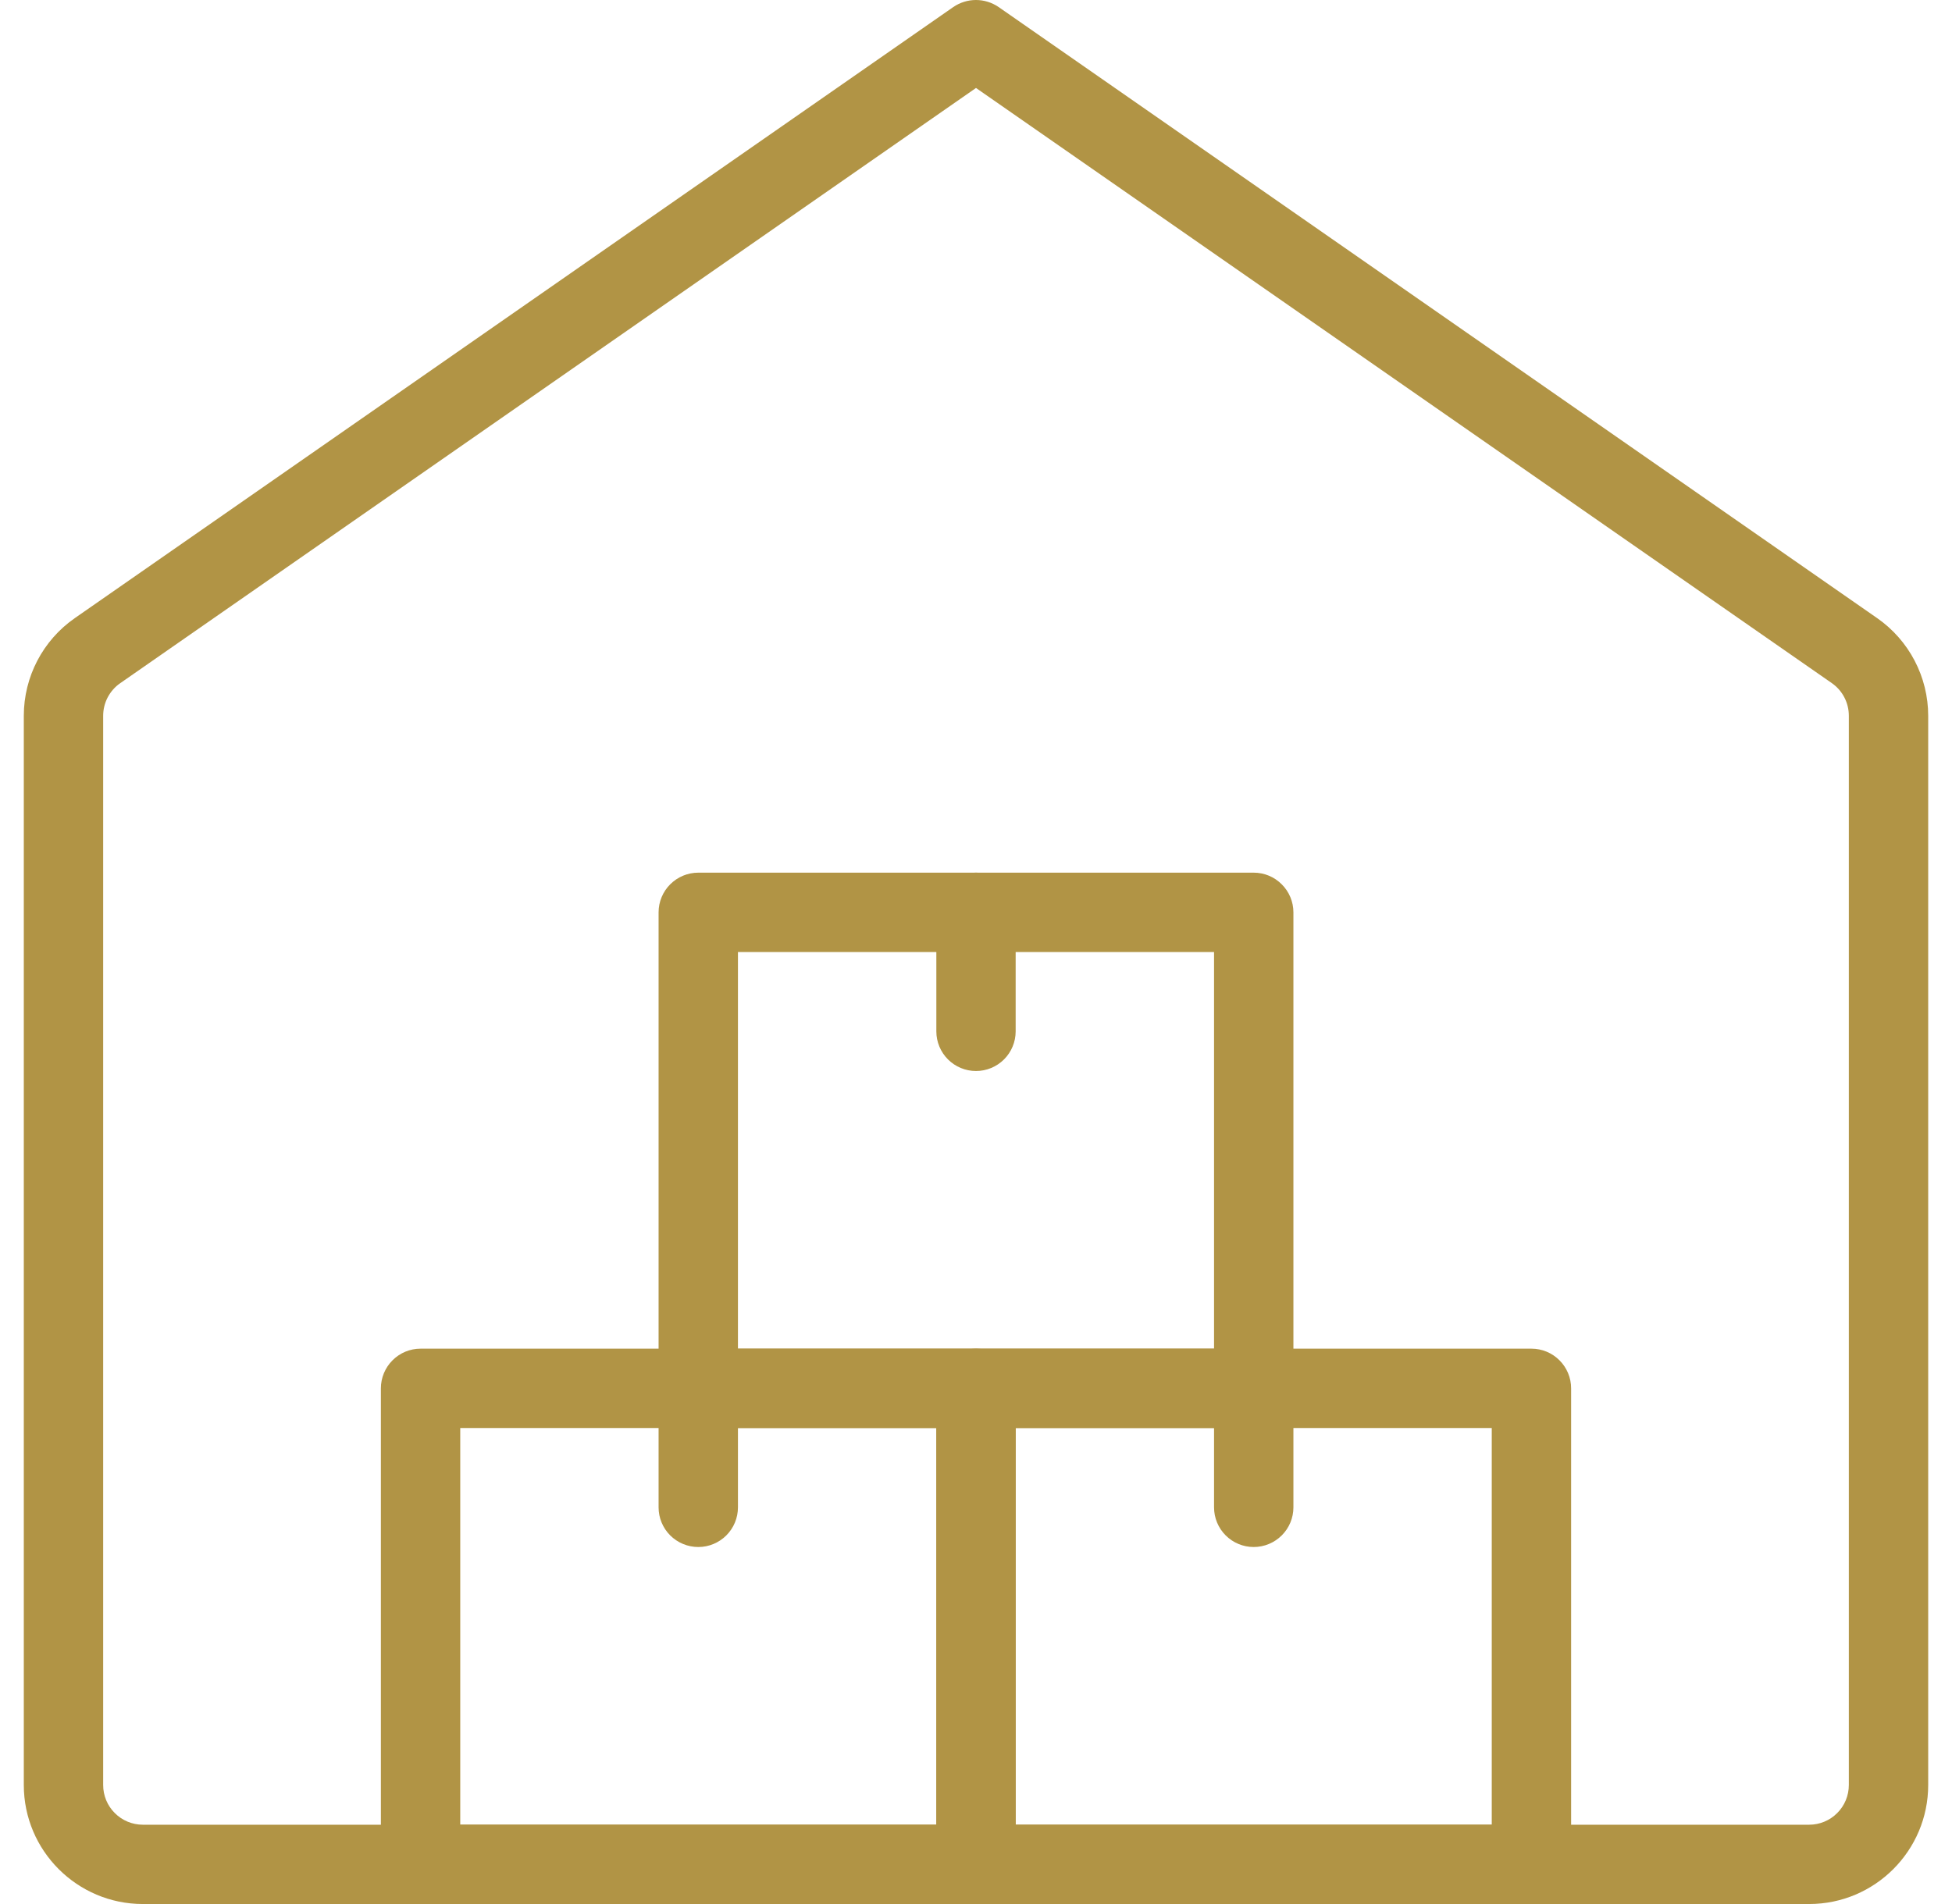 <?xml version="1.0" encoding="UTF-8"?> <svg xmlns="http://www.w3.org/2000/svg" width="41" height="40" viewBox="0 0 41 40" fill="none"><g clip-path="url(#clip0_2627_4583)"><path d="M38 40H3C1.622 40 0.5 38.879 0.5 37.5V15.037C0.5 14.219 0.9 13.452 1.572 12.985L20.023 0.148C20.163 0.052 20.329 -0 20.499 -0C20.669 -0 20.835 0.052 20.975 0.148L39.427 12.985C39.758 13.215 40.028 13.522 40.215 13.879C40.402 14.236 40.5 14.634 40.5 15.037V37.5C40.5 38.879 39.378 40 38 40ZM20.5 1.848L2.523 14.354C2.413 14.43 2.324 14.533 2.261 14.652C2.199 14.771 2.167 14.903 2.167 15.037V37.5C2.167 37.721 2.254 37.933 2.411 38.089C2.567 38.246 2.779 38.334 3 38.334H38C38.221 38.334 38.433 38.246 38.589 38.089C38.745 37.933 38.833 37.721 38.833 37.5V15.037C38.833 14.902 38.801 14.77 38.739 14.651C38.677 14.531 38.587 14.429 38.477 14.352L20.5 1.848Z" fill="#B19445"></path><path d="M32.167 40H20.5C20.279 40 20.067 39.912 19.911 39.756C19.755 39.6 19.667 39.388 19.667 39.167V29.167C19.667 28.946 19.755 28.734 19.911 28.578C20.067 28.421 20.279 28.333 20.5 28.333H32.167C32.388 28.333 32.6 28.421 32.756 28.578C32.912 28.734 33 28.946 33 29.167V39.167C33 39.388 32.912 39.6 32.756 39.756C32.6 39.912 32.388 40 32.167 40ZM21.333 38.333H31.333V30H21.333V38.333Z" fill="#B19445"></path><path d="M26.333 30H14.667C14.446 30 14.234 29.912 14.077 29.756C13.921 29.6 13.833 29.388 13.833 29.167V19.167C13.833 18.946 13.921 18.734 14.077 18.578C14.234 18.421 14.446 18.333 14.667 18.333H26.333C26.554 18.333 26.766 18.421 26.922 18.578C27.079 18.734 27.167 18.946 27.167 19.167V29.167C27.167 29.388 27.079 29.6 26.922 29.756C26.766 29.912 26.554 30 26.333 30ZM15.5 28.333H25.5V20H15.5V28.333Z" fill="#B19445"></path><path d="M20.5 40H8.833C8.612 40 8.4 39.912 8.244 39.756C8.088 39.6 8 39.388 8 39.167V29.167C8 28.946 8.088 28.734 8.244 28.578C8.4 28.421 8.612 28.333 8.833 28.333H20.5C20.721 28.333 20.933 28.421 21.089 28.578C21.245 28.734 21.333 28.946 21.333 29.167V39.167C21.333 39.388 21.245 39.6 21.089 39.756C20.933 39.912 20.721 40 20.5 40ZM9.667 38.333H19.667V30H9.667V38.333ZM20.5 22.5C20.279 22.5 20.067 22.412 19.911 22.256C19.755 22.1 19.667 21.888 19.667 21.667V19.167C19.667 18.946 19.755 18.734 19.911 18.578C20.067 18.421 20.279 18.333 20.5 18.333C20.721 18.333 20.933 18.421 21.089 18.578C21.245 18.734 21.333 18.946 21.333 19.167V21.667C21.333 21.888 21.245 22.1 21.089 22.256C20.933 22.412 20.721 22.5 20.5 22.5Z" fill="#B19445"></path><path d="M14.667 32.5C14.446 32.5 14.234 32.412 14.077 32.256C13.921 32.1 13.833 31.888 13.833 31.667V29.167C13.833 28.946 13.921 28.734 14.077 28.578C14.234 28.421 14.446 28.333 14.667 28.333C14.888 28.333 15.1 28.421 15.256 28.578C15.412 28.734 15.5 28.946 15.5 29.167V31.667C15.5 31.888 15.412 32.1 15.256 32.256C15.1 32.412 14.888 32.5 14.667 32.5ZM26.333 32.5C26.112 32.5 25.9 32.412 25.744 32.256C25.588 32.1 25.5 31.888 25.5 31.667V29.167C25.5 28.946 25.588 28.734 25.744 28.578C25.9 28.421 26.112 28.333 26.333 28.333C26.554 28.333 26.766 28.421 26.922 28.578C27.079 28.734 27.167 28.946 27.167 29.167V31.667C27.167 31.888 27.079 32.1 26.922 32.256C26.766 32.412 26.554 32.5 26.333 32.5Z" fill="#B19445"></path></g><defs><clipPath id="clip0_2627_4583"><rect width="40" height="40" fill="white" transform="translate(0.5)"></rect></clipPath></defs></svg> 
